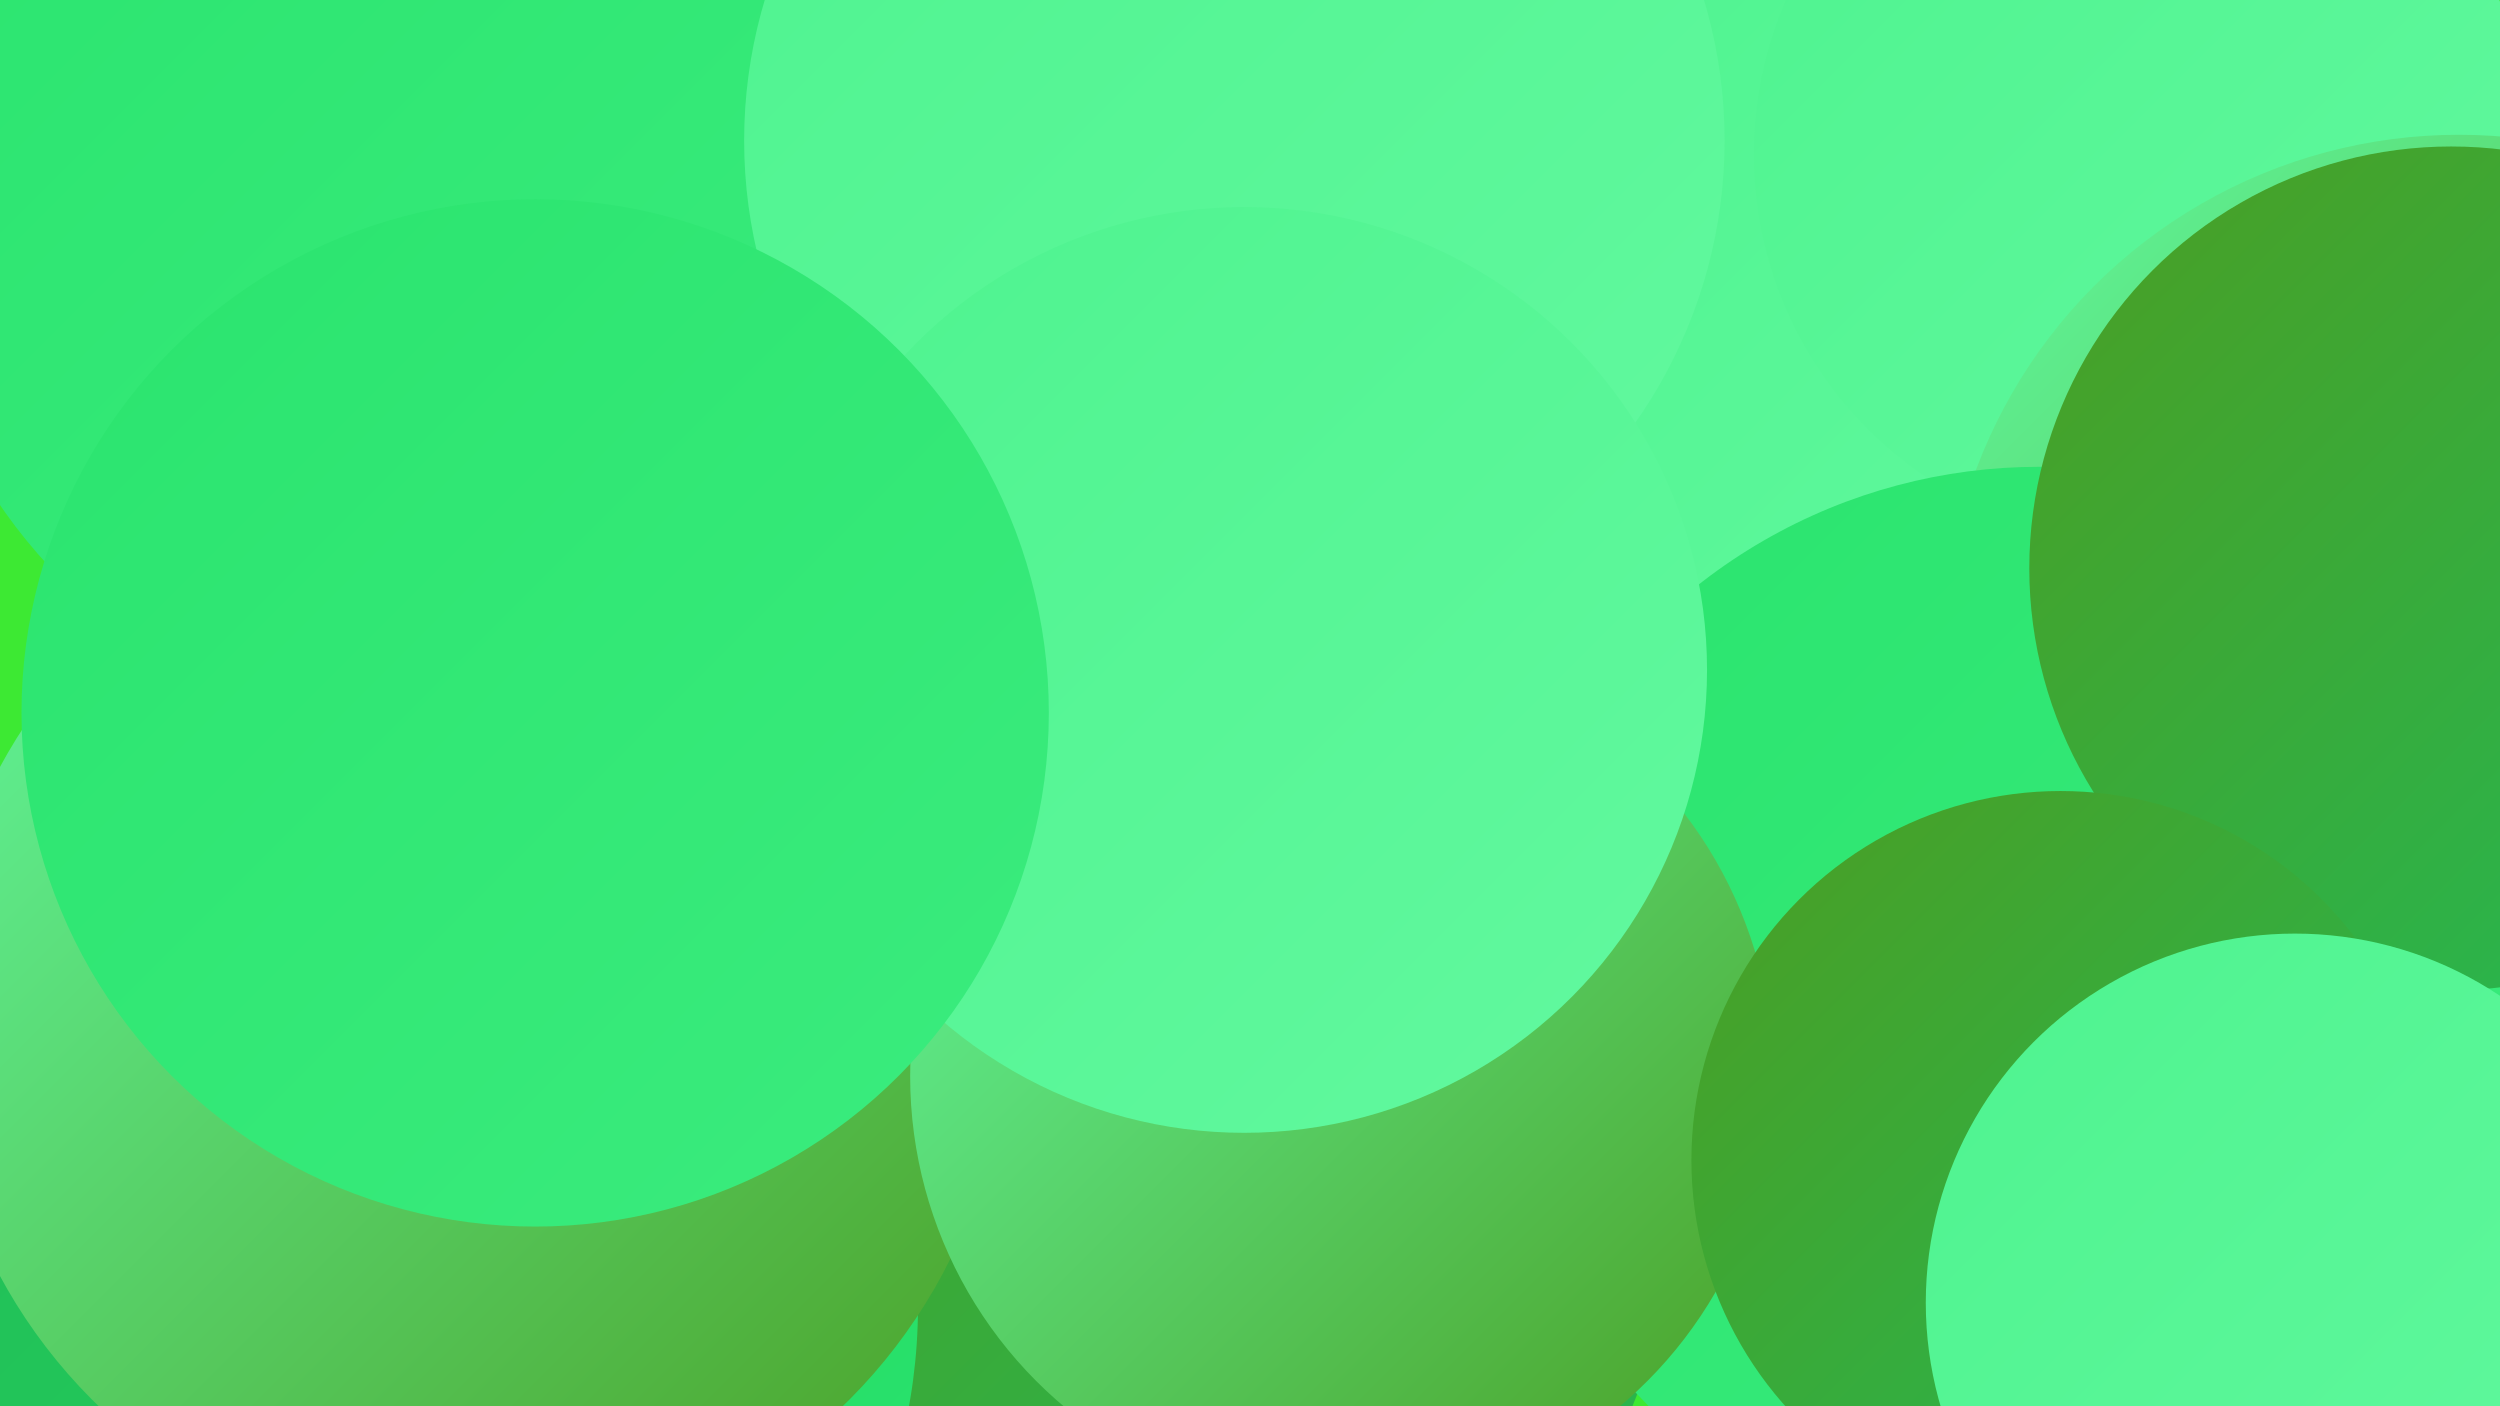 <?xml version="1.0" encoding="UTF-8"?><svg width="1280" height="720" xmlns="http://www.w3.org/2000/svg"><defs><linearGradient id="grad0" x1="0%" y1="0%" x2="100%" y2="100%"><stop offset="0%" style="stop-color:#4b9e23;stop-opacity:1" /><stop offset="100%" style="stop-color:#23b955;stop-opacity:1" /></linearGradient><linearGradient id="grad1" x1="0%" y1="0%" x2="100%" y2="100%"><stop offset="0%" style="stop-color:#23b955;stop-opacity:1" /><stop offset="100%" style="stop-color:#21d45f;stop-opacity:1" /></linearGradient><linearGradient id="grad2" x1="0%" y1="0%" x2="100%" y2="100%"><stop offset="0%" style="stop-color:#21d45f;stop-opacity:1" /><stop offset="100%" style="stop-color:#2ae46e;stop-opacity:1" /></linearGradient><linearGradient id="grad3" x1="0%" y1="0%" x2="100%" y2="100%"><stop offset="0%" style="stop-color:#2ae46e;stop-opacity:1" /><stop offset="100%" style="stop-color:#3bec7e;stop-opacity:1" /></linearGradient><linearGradient id="grad4" x1="0%" y1="0%" x2="100%" y2="100%"><stop offset="0%" style="stop-color:#3bec7e;stop-opacity:1" /><stop offset="100%" style="stop-color:#4ef38f;stop-opacity:1" /></linearGradient><linearGradient id="grad5" x1="0%" y1="0%" x2="100%" y2="100%"><stop offset="0%" style="stop-color:#4ef38f;stop-opacity:1" /><stop offset="100%" style="stop-color:#62f99f;stop-opacity:1" /></linearGradient><linearGradient id="grad6" x1="0%" y1="0%" x2="100%" y2="100%"><stop offset="0%" style="stop-color:#62f99f;stop-opacity:1" /><stop offset="100%" style="stop-color:#4b9e23;stop-opacity:1" /></linearGradient></defs><rect width="1280" height="720" fill="#3de933" /><circle cx="588" cy="618" r="268" fill="url(#grad0)" /><circle cx="399" cy="356" r="220" fill="url(#grad6)" /><circle cx="329" cy="367" r="237" fill="url(#grad4)" /><circle cx="1177" cy="515" r="234" fill="url(#grad5)" /><circle cx="897" cy="199" r="201" fill="url(#grad5)" /><circle cx="186" cy="669" r="284" fill="url(#grad2)" /><circle cx="616" cy="340" r="226" fill="url(#grad0)" /><circle cx="1097" cy="79" r="199" fill="url(#grad5)" /><circle cx="140" cy="683" r="268" fill="url(#grad1)" /><circle cx="1259" cy="333" r="264" fill="url(#grad6)" /><circle cx="1044" cy="521" r="282" fill="url(#grad3)" /><circle cx="1255" cy="291" r="216" fill="url(#grad0)" /><circle cx="241" cy="523" r="274" fill="url(#grad6)" /><circle cx="229" cy="101" r="278" fill="url(#grad3)" /><circle cx="687" cy="551" r="221" fill="url(#grad6)" /><circle cx="1055" cy="594" r="189" fill="url(#grad0)" /><circle cx="632" cy="72" r="251" fill="url(#grad5)" /><circle cx="637" cy="343" r="237" fill="url(#grad5)" /><circle cx="274" cy="365" r="263" fill="url(#grad3)" /><circle cx="1175" cy="667" r="189" fill="url(#grad5)" /></svg>